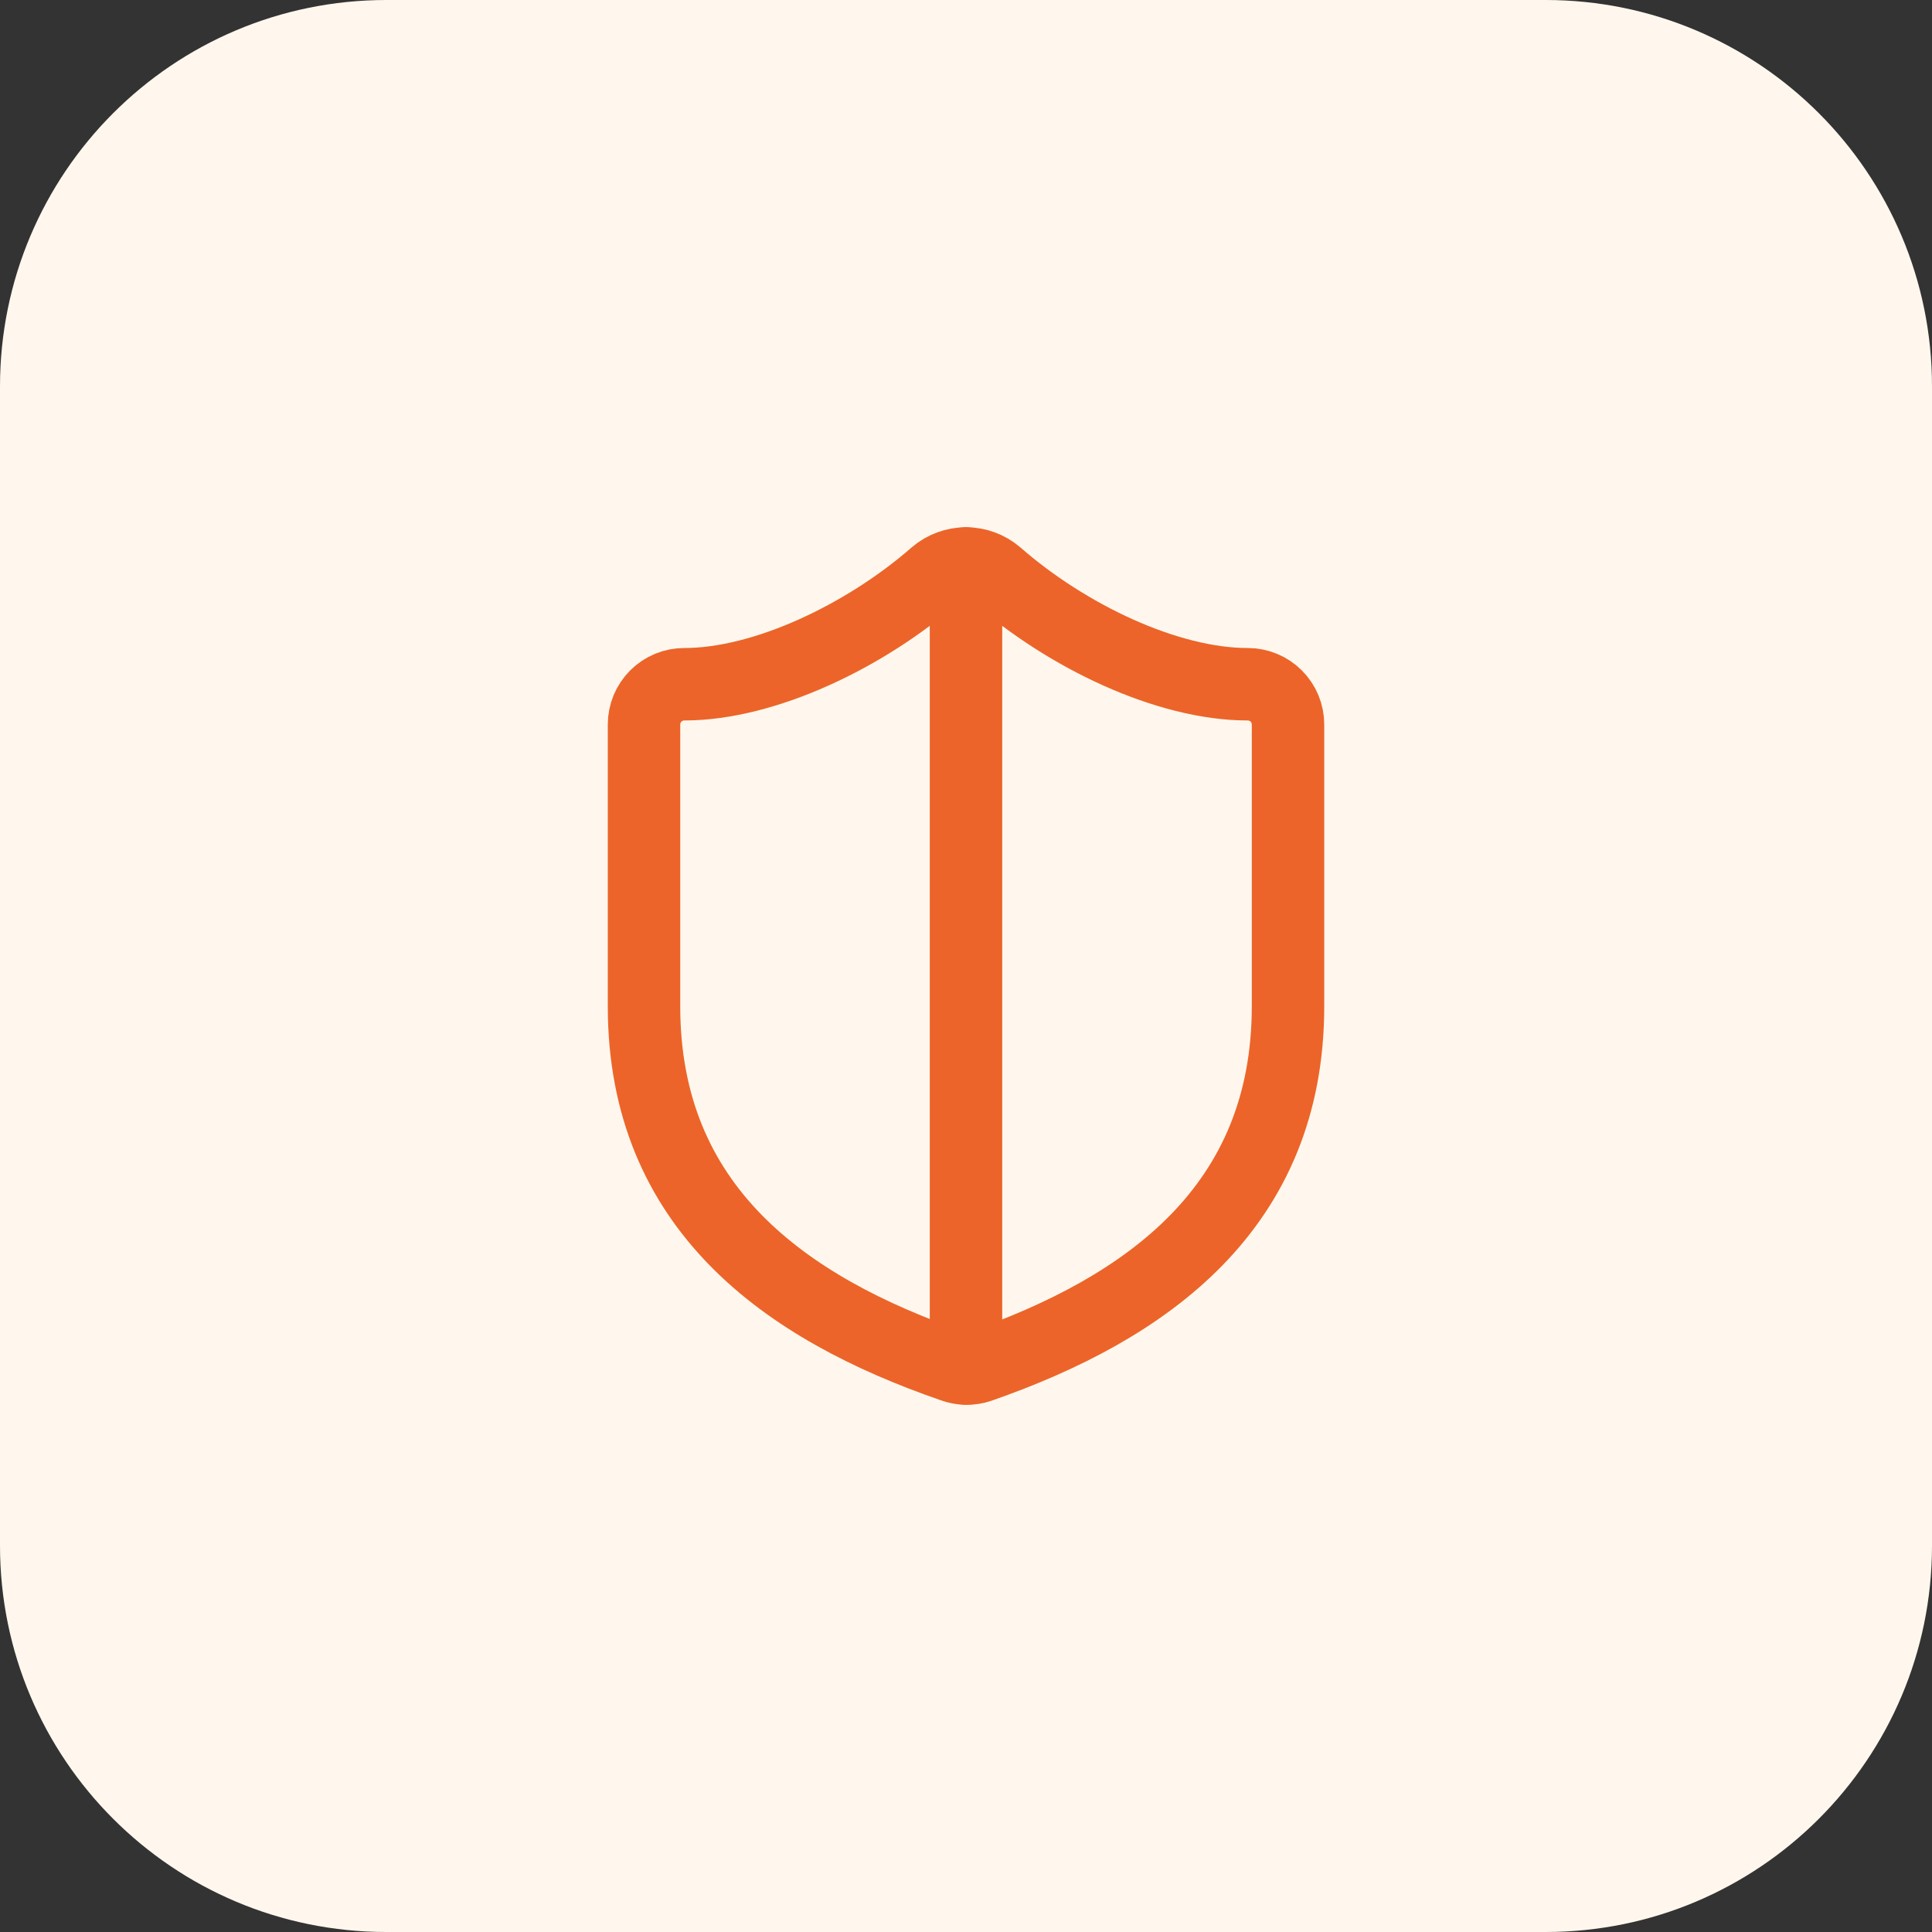 <svg width="80" height="80" viewBox="0 0 80 80" fill="none" xmlns="http://www.w3.org/2000/svg">
<rect x="0" y="0" width="80" height="80" fill="#333333" stroke="none"/>
<path d="M0 16C0 7.163 7.163 0 16 0H64C72.837 0 80 7.163 80 16V64C80 72.837 72.837 80 64 80H16C7.163 80 0 72.837 0 64V16Z" fill="#FFF7ED"/>
<path d="M53.334 41.666C53.334 49.999 47.5 54.166 40.567 56.583C40.204 56.706 39.81 56.7 39.45 56.566C32.5 54.166 26.667 49.999 26.667 41.666V29.999C26.667 29.557 26.843 29.134 27.155 28.821C27.468 28.508 27.892 28.333 28.334 28.333C31.667 28.333 35.834 26.333 38.734 23.799C39.087 23.498 39.536 23.332 40 23.332C40.465 23.332 40.914 23.498 41.267 23.799C44.184 26.349 48.334 28.333 51.667 28.333C52.109 28.333 52.533 28.508 52.846 28.821C53.158 29.134 53.334 29.557 53.334 29.999V41.666Z" stroke="#EC6429" stroke-width="3" stroke-linecap="round" stroke-linejoin="round"/>
<path d="M40 56.665V23.332" stroke="#EC6429" stroke-width="3" stroke-linecap="round" stroke-linejoin="round"/>
</svg>
